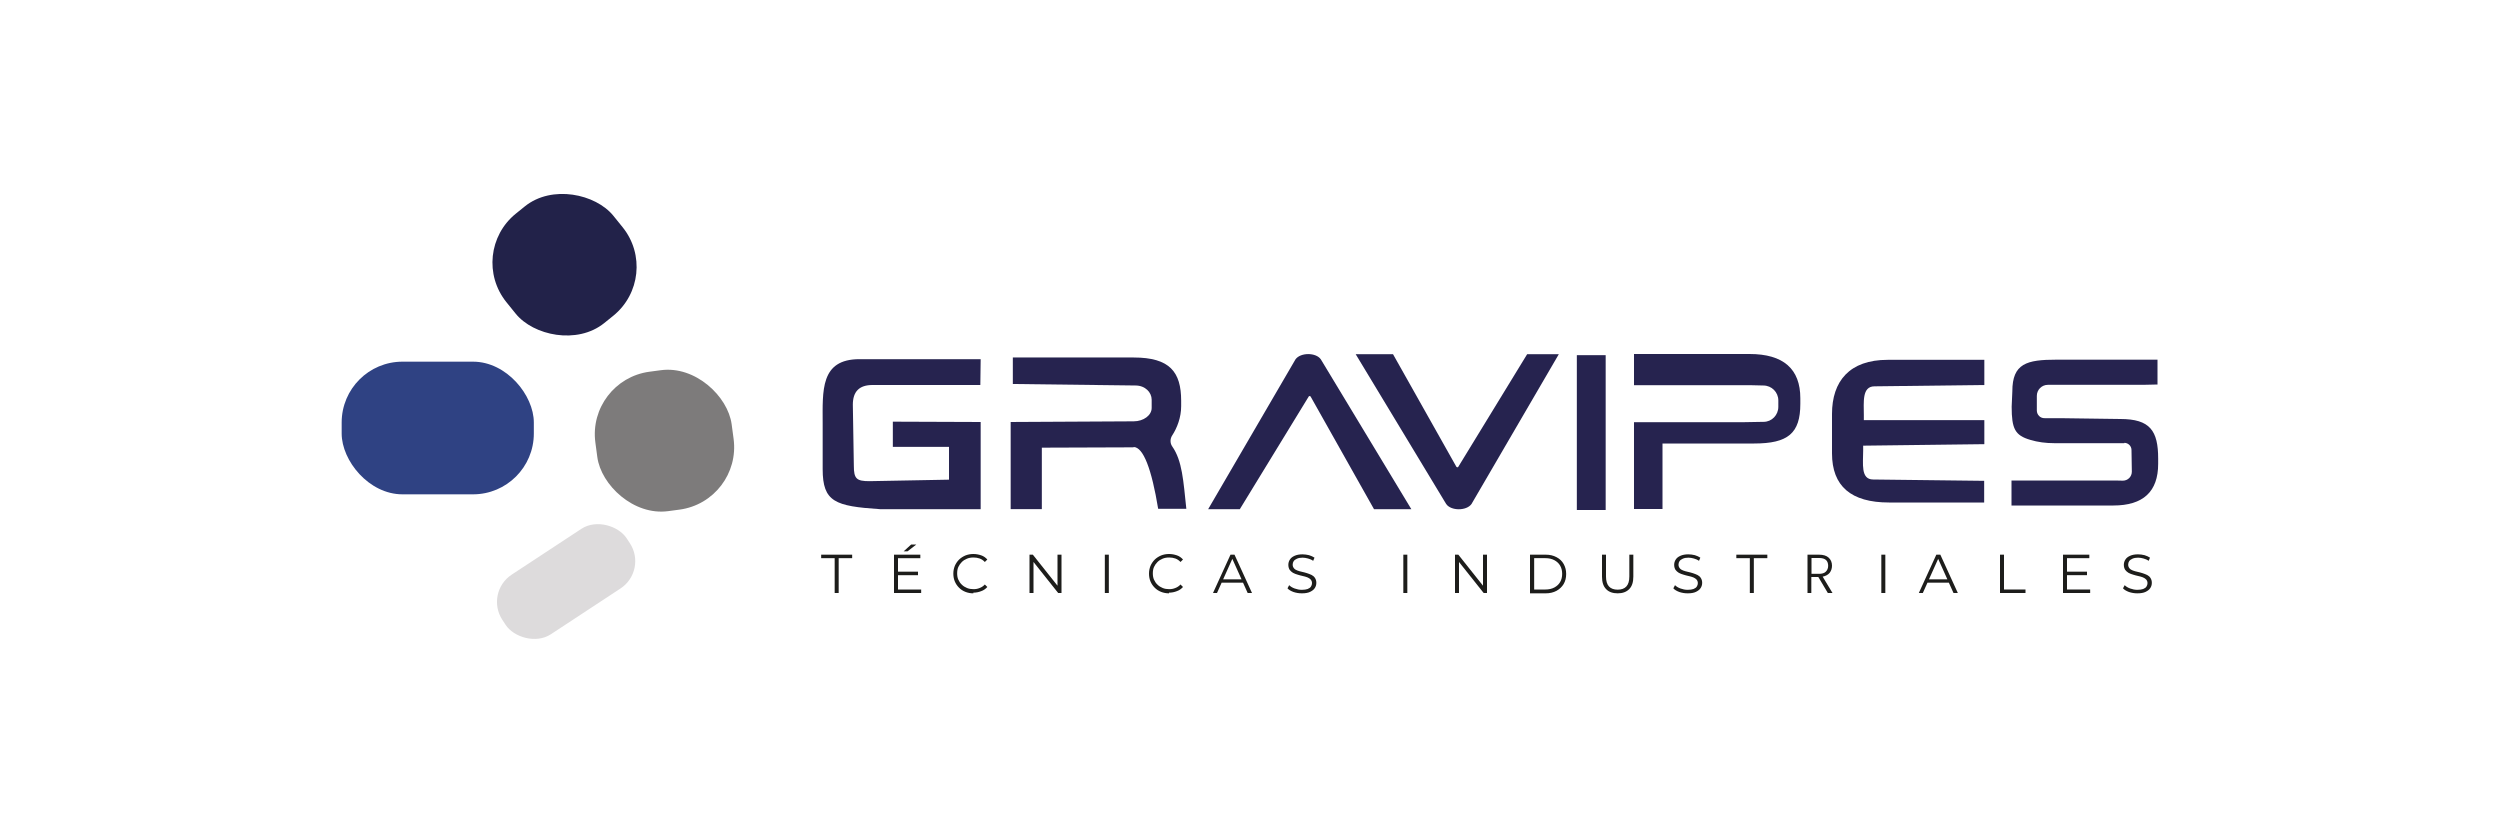 <?xml version="1.0" encoding="UTF-8"?> <svg xmlns="http://www.w3.org/2000/svg" id="Camada_1" data-name="Camada 1" viewBox="0 0 150 50"><defs><style> .cls-1 { fill: #7d7b7b; } .cls-1, .cls-2, .cls-3, .cls-4, .cls-5, .cls-6 { stroke-width: 0px; } .cls-2 { fill: #26234f; } .cls-3 { fill: #dddbdc; } .cls-4 { fill: #222249; } .cls-5 { fill: #1d1d1b; } .cls-6 { fill: #2f4283; } </style></defs><path class="cls-5" d="M50.08,35.58v-2.09h-.81v-.21h1.86v.21h-.81v2.09h-.24Z"></path><path class="cls-5" d="M53.88,35.37h1.39v.21h-1.63v-2.3h1.58v.21h-1.34v1.88ZM53.86,34.3h1.22v.21h-1.22v-.21ZM54.22,33.08l.45-.41h.31l-.53.41h-.23Z"></path><path class="cls-5" d="M58.4,35.6c-.17,0-.33-.03-.48-.09-.15-.06-.27-.14-.38-.25s-.19-.23-.25-.37c-.06-.14-.09-.3-.09-.47s.03-.32.09-.47c.06-.14.15-.27.25-.37s.24-.19.38-.25c.15-.06.31-.09.48-.09s.32.03.47.08.27.14.37.25l-.15.15c-.09-.1-.2-.17-.31-.21-.11-.04-.24-.06-.37-.06-.14,0-.27.02-.39.07-.12.05-.22.11-.31.2-.09.09-.16.19-.21.3s-.07.24-.07.38.02.27.07.38.12.22.21.3c.09.09.19.15.31.2.12.05.25.07.39.07s.25-.02.37-.07c.11-.04.22-.11.31-.21l.15.15c-.1.11-.22.2-.37.25-.15.06-.31.09-.47.09Z"></path><path class="cls-5" d="M61.77,35.58v-2.3h.2l1.59,2h-.11v-2h.24v2.3h-.2l-1.59-2h.11v2h-.24Z"></path><path class="cls-5" d="M66.29,35.58v-2.3h.24v2.3h-.24Z"></path><path class="cls-5" d="M70.14,35.6c-.17,0-.33-.03-.48-.09-.15-.06-.27-.14-.38-.25s-.19-.23-.25-.37c-.06-.14-.09-.3-.09-.47s.03-.32.09-.47c.06-.14.15-.27.25-.37s.24-.19.38-.25c.15-.06.31-.09.48-.09s.32.03.47.08.27.14.37.25l-.15.15c-.09-.1-.2-.17-.31-.21-.11-.04-.24-.06-.37-.06-.14,0-.27.02-.39.07-.12.05-.22.11-.31.2-.09.09-.16.19-.21.3s-.07.24-.07.38.02.27.07.38.12.22.21.3c.09.09.19.15.31.2.12.05.25.07.39.07s.25-.02.37-.07c.11-.04.22-.11.31-.21l.15.15c-.1.11-.22.2-.37.25-.15.06-.31.09-.47.09Z"></path><path class="cls-5" d="M72.78,35.58l1.05-2.3h.24l1.05,2.3h-.26l-.97-2.16h.1l-.97,2.16h-.25ZM73.19,34.96l.07-.2h1.34l.07.2h-1.48Z"></path><path class="cls-5" d="M78.1,35.6c-.17,0-.34-.03-.49-.08-.16-.06-.28-.13-.36-.22l.1-.19c.08.08.19.15.33.2s.28.08.43.08.26-.02.35-.05c.09-.04.16-.08.2-.15.04-.06.06-.13.06-.2,0-.09-.03-.16-.08-.22-.05-.05-.12-.1-.2-.13-.08-.03-.18-.06-.28-.08s-.2-.05-.3-.08-.19-.06-.28-.11c-.08-.05-.15-.11-.2-.18-.05-.08-.08-.18-.08-.3,0-.11.03-.22.09-.31.06-.1.15-.17.28-.23.13-.06.29-.09.48-.09.13,0,.26.02.39.05.13.04.24.09.33.15l-.08.19c-.1-.07-.2-.11-.31-.14s-.22-.05-.32-.05c-.14,0-.25.02-.34.06-.09.04-.16.09-.2.15s-.06.13-.06.21c0,.09.03.16.08.22s.12.1.2.13c.08.03.18.06.28.08.1.02.2.05.3.08.1.03.19.07.28.11.08.04.15.1.2.18s.08.17.08.29c0,.11-.03.22-.09.31-.06.1-.16.17-.28.23s-.29.09-.49.09Z"></path><path class="cls-5" d="M84.2,35.58v-2.3h.24v2.3h-.24Z"></path><path class="cls-5" d="M87.3,35.58v-2.3h.2l1.59,2h-.11v-2h.24v2.3h-.2l-1.59-2h.11v2h-.24Z"></path><path class="cls-5" d="M91.8,35.58v-2.3h.94c.25,0,.46.05.65.15.19.1.33.23.43.41s.15.37.15.6-.05.43-.15.6-.25.31-.43.41c-.19.1-.4.15-.65.15h-.94ZM92.05,35.37h.68c.2,0,.38-.04.53-.12s.27-.19.35-.33.12-.3.12-.49-.04-.35-.12-.49c-.08-.14-.2-.25-.35-.33-.15-.08-.33-.12-.53-.12h-.68v1.88Z"></path><path class="cls-5" d="M101.25,35.6c-.17,0-.34-.03-.49-.08-.16-.06-.28-.13-.36-.22l.1-.19c.08.08.19.15.33.2s.28.08.43.08.26-.02.35-.05c.09-.04.16-.08.2-.15.04-.06.06-.13.06-.2,0-.09-.03-.16-.08-.22-.05-.05-.12-.1-.2-.13-.08-.03-.18-.06-.28-.08s-.2-.05-.3-.08-.19-.06-.28-.11c-.08-.05-.15-.11-.2-.18-.05-.08-.08-.18-.08-.3,0-.11.03-.22.09-.31.06-.1.15-.17.28-.23.13-.06.29-.09.48-.09.13,0,.26.02.39.05.13.04.24.09.33.15l-.08.19c-.1-.07-.2-.11-.31-.14s-.22-.05-.32-.05c-.14,0-.25.02-.34.06-.09.04-.16.09-.2.15s-.06.13-.06.21c0,.09.03.16.08.22s.12.1.2.13c.08.03.18.06.28.08.1.02.2.05.3.08.1.03.19.07.28.11.08.04.15.1.2.18s.08.17.08.29c0,.11-.03.22-.09.31-.06.1-.16.17-.28.23s-.29.09-.49.09Z"></path><path class="cls-5" d="M104.99,35.58v-2.09h-.81v-.21h1.86v.21h-.81v2.09h-.24Z"></path><path class="cls-5" d="M112.88,35.58v-2.3h.24v2.3h-.24Z"></path><path class="cls-5" d="M115.13,35.58l1.05-2.3h.24l1.05,2.3h-.26l-.97-2.16h.1l-.97,2.16h-.25ZM115.54,34.96l.07-.2h1.34l.07.2h-1.48Z"></path><path class="cls-5" d="M120,35.58v-2.3h.24v2.09h1.29v.21h-1.53Z"></path><path class="cls-5" d="M124.02,35.37h1.39v.21h-1.63v-2.3h1.58v.21h-1.34v1.88ZM124,34.3h1.22v.21h-1.22v-.21Z"></path><path class="cls-5" d="M128.23,35.6c-.17,0-.34-.03-.49-.08-.16-.06-.28-.13-.36-.22l.1-.19c.08.08.19.15.33.2s.28.08.43.08.26-.02.35-.05c.09-.04.16-.08.2-.15.04-.06.06-.13.06-.2,0-.09-.03-.16-.08-.22-.05-.05-.12-.1-.2-.13-.08-.03-.18-.06-.28-.08s-.2-.05-.3-.08-.19-.06-.28-.11c-.08-.05-.15-.11-.2-.18-.05-.08-.08-.18-.08-.3,0-.11.03-.22.09-.31.06-.1.15-.17.28-.23.13-.06.29-.09.48-.09.13,0,.26.02.39.05.13.04.24.09.33.15l-.08.19c-.1-.07-.2-.11-.31-.14s-.22-.05-.32-.05c-.14,0-.25.02-.34.06-.09.04-.16.09-.2.15s-.06.13-.06.21c0,.09.03.16.08.22s.12.1.2.13c.08.03.18.06.28.08.1.02.2.05.3.08.1.03.19.07.28.11.08.04.15.1.2.18s.08.17.08.29c0,.11-.03.22-.09.31-.06.1-.16.17-.28.23s-.29.09-.49.09Z"></path><path class="cls-5" d="M109.67,35.58l-.57-.96h-.42v.96h-.23v-2.3h.69c.26,0,.45.06.58.18.13.12.2.28.2.48,0,.17-.05.31-.14.43-.1.12-.24.19-.42.23l.59.98h-.28ZM108.68,34.43h.46c.18,0,.32-.04.41-.13.09-.09.14-.21.14-.35s-.04-.27-.13-.35c-.09-.08-.23-.12-.41-.12h-.46v.96Z"></path><path class="cls-5" d="M97.06,35.6c-.29,0-.53-.08-.69-.25-.17-.17-.25-.42-.25-.75v-1.32h.24v1.31c0,.27.06.47.18.6s.3.19.52.19.4-.06.52-.19c.12-.13.18-.33.18-.6v-1.31h.24v1.32c0,.33-.08.58-.25.75-.17.17-.4.25-.69.25Z"></path><path class="cls-2" d="M52.8,30.55c-2.69-.18-3.44-.43-3.44-2.4v-2.73c0-1.97-.16-3.87,2.21-3.87h7.27l-.02,1.55h-6.47c-.79,0-1.18.39-1.18,1.18l.06,3.66c0,.79.16.93.94.93l4.77-.09v-1.97h-3.37s0-1.51,0-1.51l5.27.02v5.23h-6.03Z"></path><path class="cls-2" d="M68.02,26.84l-5.51.02v3.69h-1.87v-5.23l7.38-.04c.59,0,1.08-.36,1.08-.8v-.5c0-.43-.38-.85-.97-.85l-7.36-.09v-1.59h7.25c2.17,0,2.85.87,2.85,2.6v.32c0,.67-.24,1.3-.54,1.76-.13.2-.13.46,0,.65.61.87.67,2.07.85,3.75h-1.69c-.39-2.38-.89-3.71-1.48-3.71Z"></path><path class="cls-2" d="M127.46,26.59h-4.22c-.48,0-.97-.06-1.43-.2-.91-.27-1.11-.66-1.11-1.99l.04-.92c0-1.67.86-1.9,2.65-1.9h6.06v1.49l-.88.02h-5.7c-.36,0-.66.29-.66.66v.88c0,.26.21.47.47.46h.92s3.62.05,3.62.05c1.79,0,2.27.71,2.27,2.38v.31c0,1.67-.9,2.5-2.69,2.5h-6.11v-1.5h6.23s.45.01.45.01c.3,0,.54-.24.54-.54l-.02-1.3c0-.24-.2-.43-.43-.43Z"></path><path class="cls-2" d="M111.79,26.73v.3c0,.79-.16,1.74.6,1.74l6.66.08v1.3h-5.71c-2.28,0-3.42-.98-3.42-2.95v-2.36c0-1.97,1.05-3.25,3.34-3.25h5.8v1.51s-6.59.08-6.59.08c-.76,0-.64.95-.64,1.73v.3h7.23s0,1.44,0,1.44l-7.26.09Z"></path><path class="cls-2" d="M106.7,23.96,106.7,24.42v-.39c0-.5-.4-.9-.9-.9h0s-.83-.02-.83-.02h-6.93v-1.87h6.93c2.03,0,3.05.89,3.05,2.66v.33c0,1.77-.74,2.38-2.77,2.38h-5.5s0,3.93,0,3.93h-1.71v-5.21h6.65l1.13-.02c.49,0,.88-.41.88-.9Z"></path><path class="cls-2" d="M96.34,21.31v9.29h-1.73v-9.29h1.73Z"></path><path class="cls-2" d="M84.67,30.55h-2.23l-3.81-6.77s-.08-.04-.1,0l-4.14,6.77h-1.9l5.24-8.99c.3-.42,1.23-.42,1.52,0l5.43,8.99Z"></path><path class="cls-2" d="M81.35,21.25h2.23l3.81,6.77s.08.04.1,0l4.14-6.77h1.9l-5.24,8.99c-.3.42-1.23.42-1.52,0l-5.43-8.99Z"></path><rect class="cls-4" x="29.75" y="11.66" width="8.25" height="8.44" rx="3.78" ry="3.78" transform="translate(-2.46 24.81) rotate(-38.92)"></rect><rect class="cls-1" x="35.74" y="22.22" width="8.25" height="8.44" rx="3.78" ry="3.78" transform="translate(-3.15 5.52) rotate(-7.62)"></rect><rect class="cls-6" x="20.5" y="21.7" width="11.53" height="7.96" rx="3.65" ry="3.65"></rect><rect class="cls-3" x="29.51" y="32.76" width="8.92" height="4.28" rx="1.96" ry="1.96" transform="translate(-13.59 24.39) rotate(-33.32)"></rect></svg> 